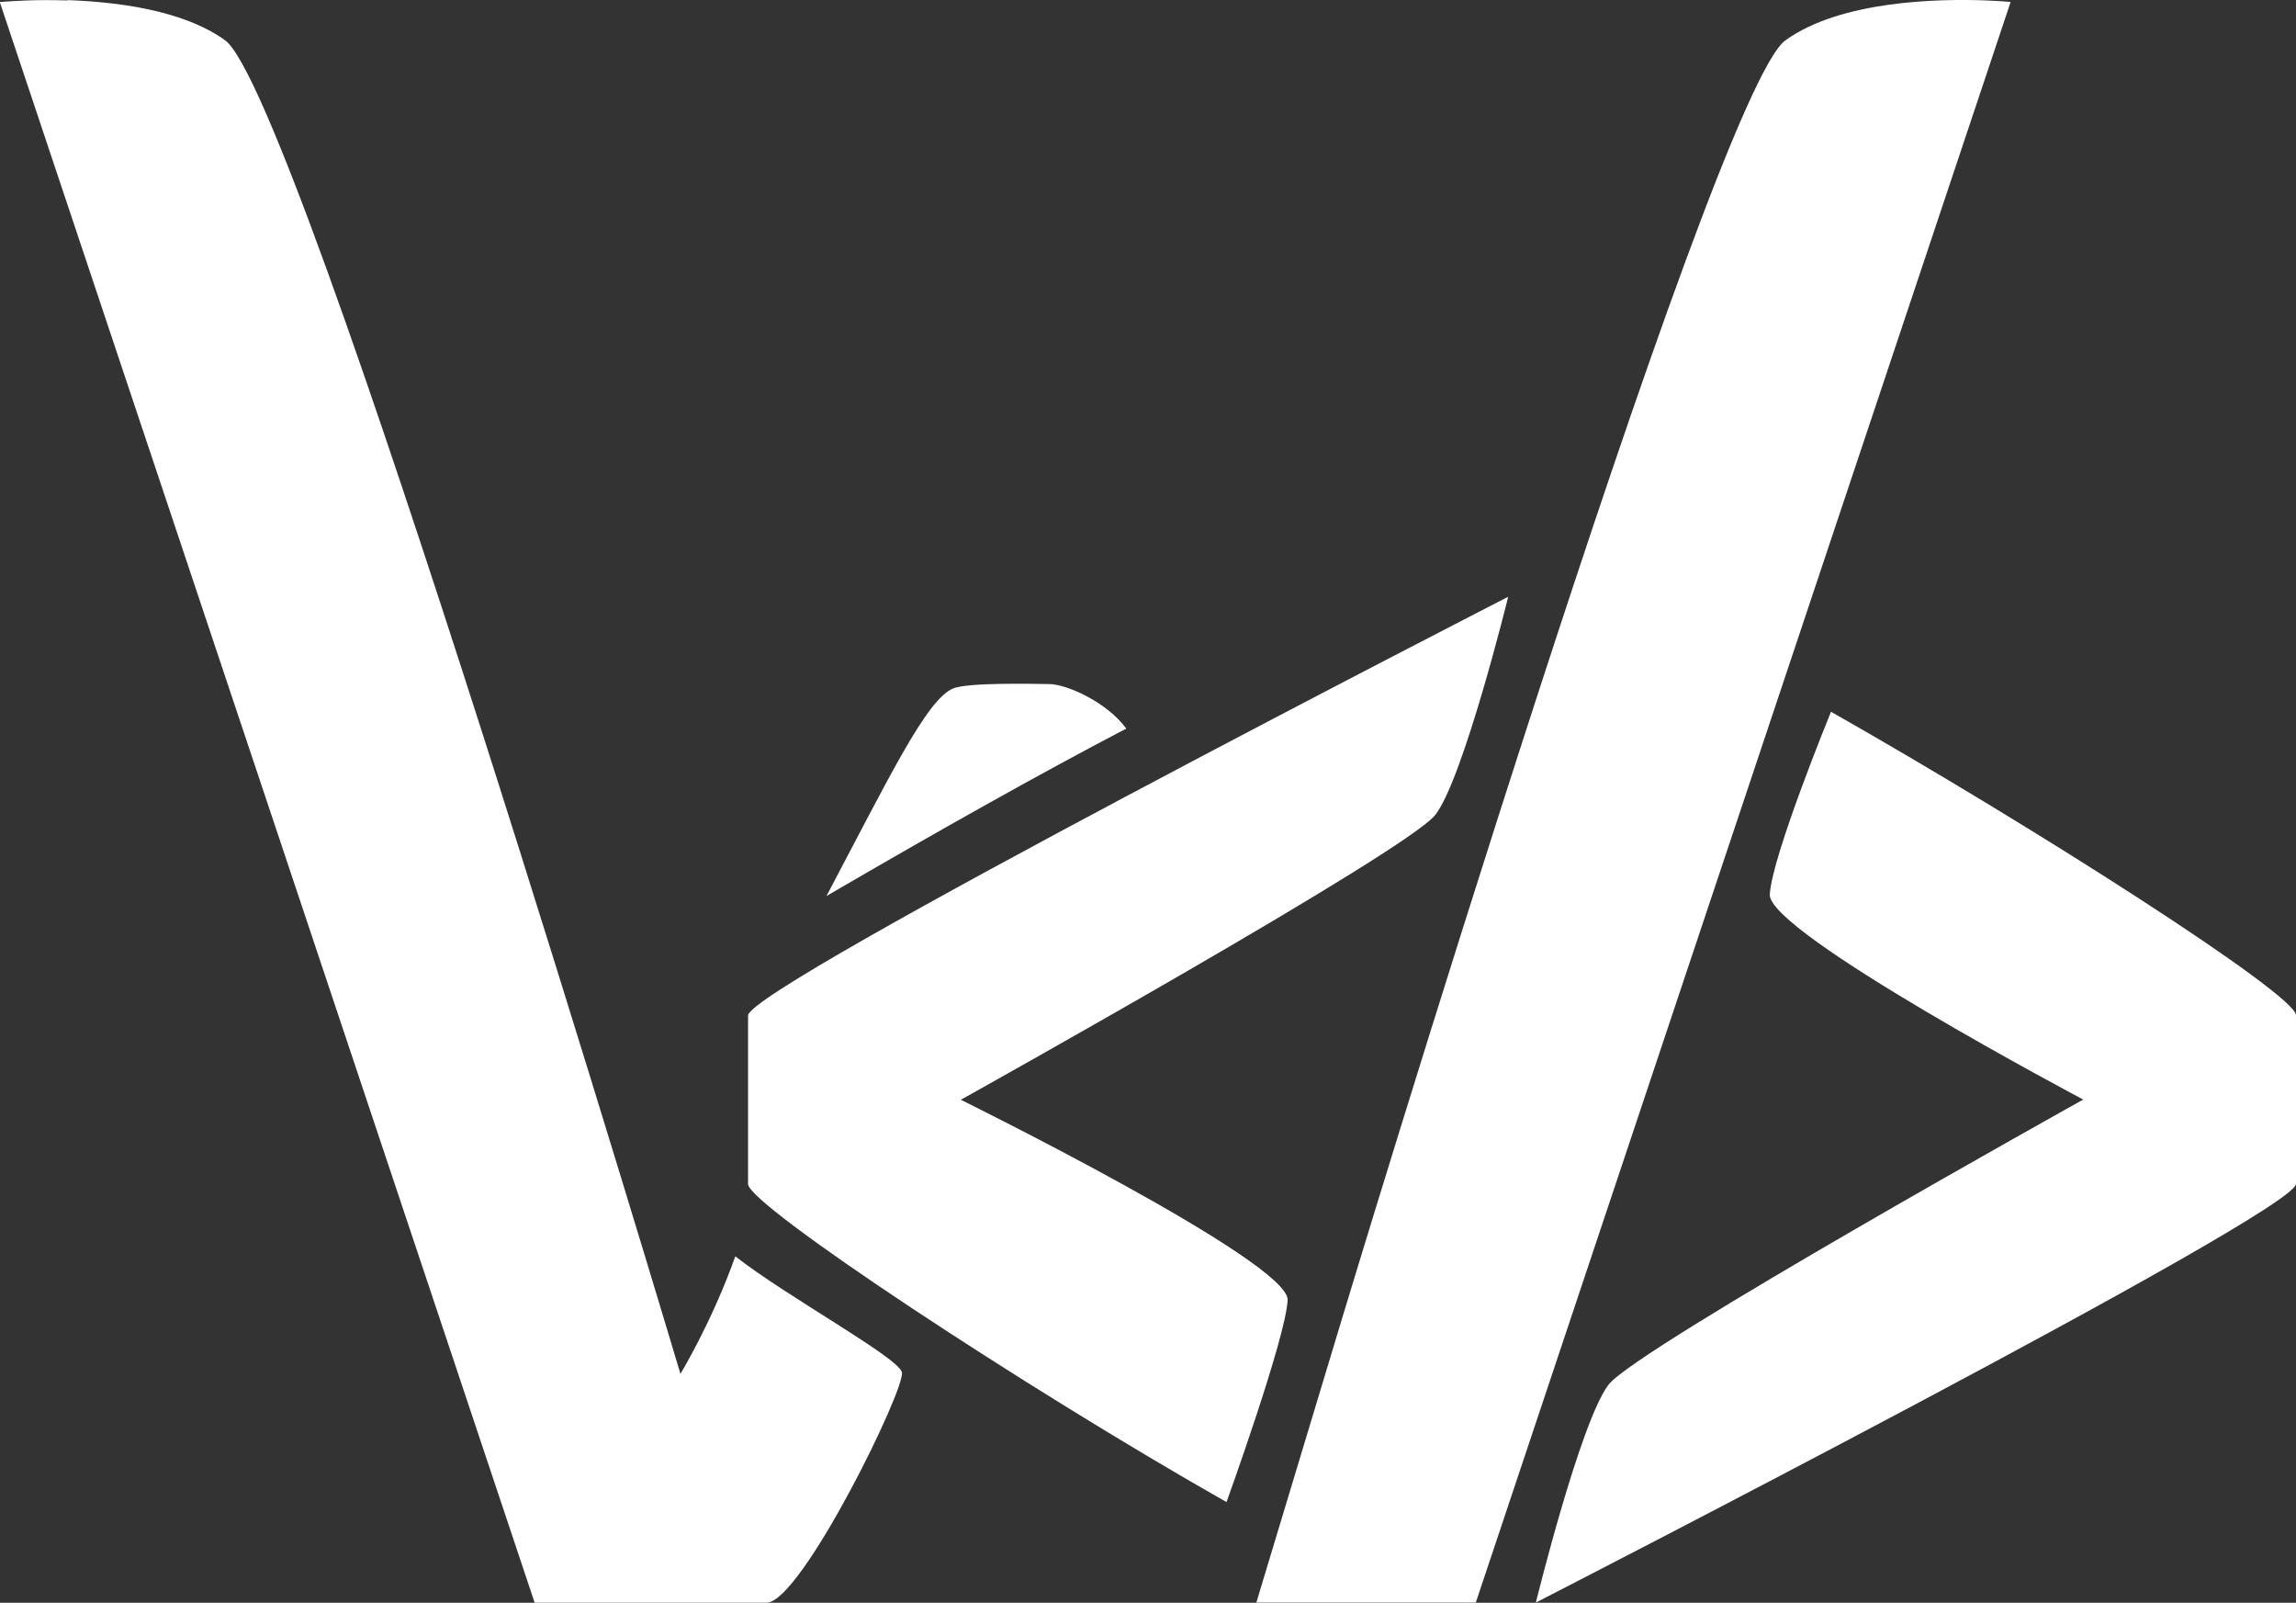 <?xml version="1.0" encoding="UTF-8" standalone="no"?>
<svg
   xmlns:dc="http://purl.org/dc/elements/1.1/"
   xmlns:cc="http://creativecommons.org/ns#"
   xmlns:rdf="http://www.w3.org/1999/02/22-rdf-syntax-ns#"
   xmlns:svg="http://www.w3.org/2000/svg"
   xmlns="http://www.w3.org/2000/svg"
   xmlns:sodipodi="http://sodipodi.sourceforge.net/DTD/sodipodi-0.dtd"
   xmlns:inkscape="http://www.inkscape.org/namespaces/inkscape"
   width="10.629mm"
   height="7.418mm"
   viewBox="0 0 10.629 7.418"
   version="1.1"
   id="svg880"
   sodipodi:docname="logo2-dist.svg"
   inkscape:version="1.0.1 (3bc2e813f5, 2020-09-07)">
  <rect x="0" y="0" width="10.629" height="7.418" fill="#333333" stroke="none"/>
  <sodipodi:namedview
     pagecolor="#ffffff"
     bordercolor="#666666"
     borderopacity="1"
     objecttolerance="10"
     gridtolerance="10"
     guidetolerance="10"
     inkscape:pageopacity="0"
     inkscape:pageshadow="2"
     inkscape:window-width="820"
     inkscape:window-height="480"
     id="namedview11"
     showgrid="false"
     inkscape:zoom="8.9239872"
     inkscape:cx="20.087207"
     inkscape:cy="14.017379"
     inkscape:window-x="2344"
     inkscape:window-y="291"
     inkscape:window-maximized="0"
     inkscape:current-layer="svg880" />
  <defs
     id="defs874" />
  <g
     id="layer1"
     transform="translate(-164.775,-40.892)"
     style="fill:#ffffff">
    <g
       id="g873"
       style="font-style:normal;font-weight:normal;font-size:10.583px;line-height:1.25;font-family:sans-serif;fill:#ffffff;fill-opacity:1;stroke:none;stroke-width:0.019"
       transform="translate(28.216,-99.118)">
      <path
         id="path858"
         style="font-style:normal;font-variant:normal;font-weight:500;font-stretch:normal;font-family:Montserrat;-inkscape-font-specification:'Montserrat Medium';fill:#ffffff;fill-opacity:1;stroke-width:0.019"
         d="m 136.872,140.012 c -0.077,-0.002 -0.146,-0.002 -0.199,5.3e-4 -0.071,0.003 -0.115,0.007 -0.115,0.007 l 2.476,7.408 h 1.074 c 0.159,0 0.647,-0.996 0.626,-1.067 -0.021,-0.071 -0.537,-0.352 -0.771,-0.536 -0.108,0.304 -0.254,0.544 -0.254,0.544 0,0 -1.766,-5.924 -2.108,-6.172 -0.192,-0.139 -0.499,-0.178 -0.73,-0.186 z m 4.544,3.164 c -0.073,-10e-4 -0.375,-0.008 -0.444,0.02 -0.123,0.05 -0.294,0.407 -0.587,0.961 0.52,-0.303 0.977,-0.56 1.388,-0.775 -0.093,-0.126 -0.28,-0.206 -0.357,-0.206 z" />
      <path
         id="path860"
         style="font-style:normal;font-variant:normal;font-weight:500;font-stretch:normal;font-family:Montserrat;-inkscape-font-specification:'Montserrat Medium';fill:#ffffff;fill-opacity:1;stroke-width:0.019"
         d="m 145.035,143.305 c 0,0 -0.274,0.669 -0.283,0.845 -0.009,0.177 1.451,0.949 1.451,0.949 0,0 -2.067,1.151 -2.197,1.319 -0.13,0.168 -0.337,1.009 -0.337,1.009 0,0 3.519,-1.804 3.519,-1.938 v -0.39 -0.39 c 0,-0.097 -1.22,-0.876 -2.153,-1.405 z" />
      <path
         id="path862"
         style="font-style:normal;font-variant:normal;font-weight:500;font-stretch:normal;font-family:Montserrat;-inkscape-font-specification:'Montserrat Medium';fill:#ffffff;fill-opacity:1;stroke-width:0.019"
         d="m 145.752,140.012 c 0.071,0.003 0.115,0.007 0.115,0.007 l -2.476,7.408 h -1.016 l 0.39,-1.292 c 0,0 1.717,-5.691 2.059,-5.938 0.257,-0.186 0.715,-0.193 0.929,-0.185 z" />
      <path
         id="path874"
         style="font-style:normal;font-variant:normal;font-weight:500;font-stretch:normal;font-family:Montserrat;-inkscape-font-specification:'Montserrat Medium';fill:#ffffff;fill-opacity:1;stroke-width:0.019"
         d="m 142.237,146.962 c 0,0 0.274,-0.758 0.283,-0.935 0.009,-0.177 -1.513,-0.927 -1.513,-0.927 0,0 2.067,-1.151 2.197,-1.319 0.13,-0.168 0.337,-1.009 0.337,-1.009 0,0 -3.519,1.804 -3.519,1.938 v 0.39 0.39 c 0,0.097 1.282,0.943 2.215,1.472 z" />
    </g>
  </g>
</svg>
